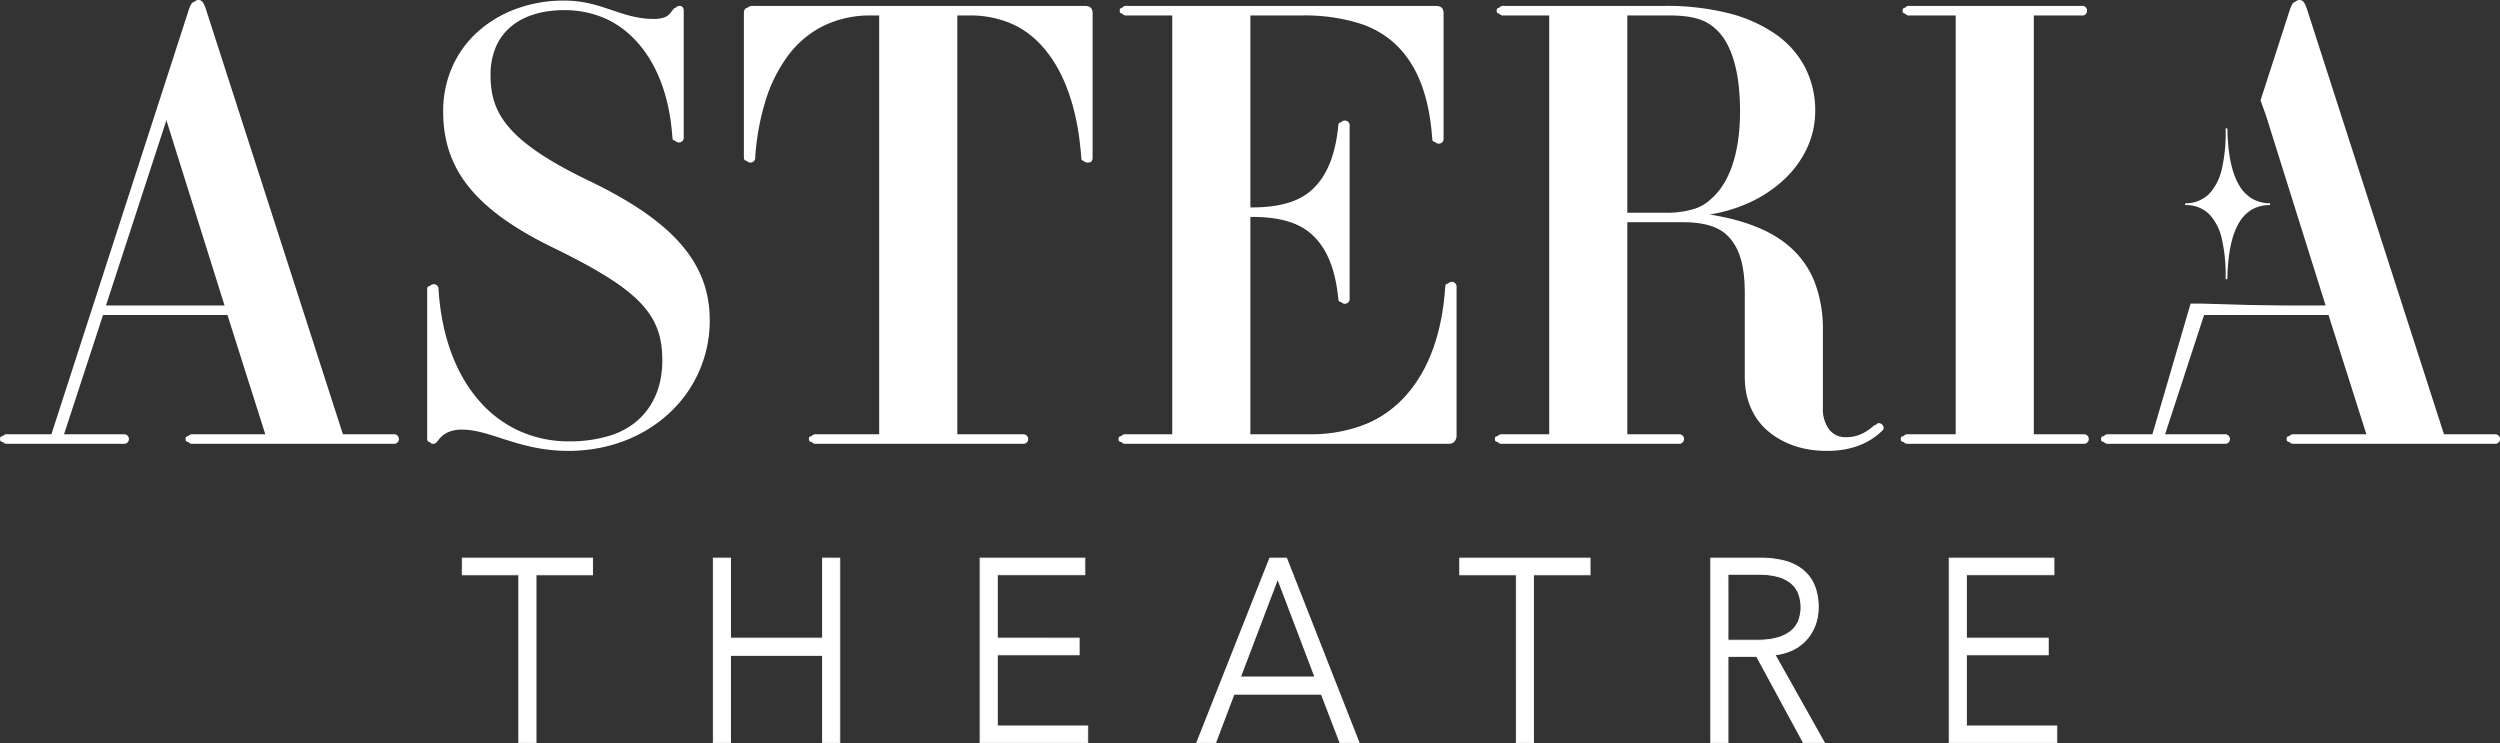 <svg xmlns="http://www.w3.org/2000/svg" xmlns:xlink="http://www.w3.org/1999/xlink" width="688.576" height="204.676" viewBox="0 0 688.576 204.676"><rect x="0" y="0" width="688.576" height="204.676" fill="#333333" stroke="none"/><defs><clipPath id="a"><rect width="688.576" height="204.676" fill="none"/></clipPath></defs><path d="M127.324,153.717v4.6H142.9v46.239h4.733V158.312h15.577v-4.6Z" fill="#fff"/><g clip-path="url(#a)"><path d="M147.759,204.676h-4.982V158.437H127.2v-4.845h36.137v4.845H147.759Zm-4.732-.25h4.482V158.187h15.577v-4.345H127.449v4.345h15.578Z" fill="#fff"/></g><path d="M226.571,153.717v22.042H201.2V153.717h-4.732v50.834H201.2V180.5h25.37v24.053H231.3V153.717Z" fill="#fff"/><g clip-path="url(#a)"><path d="M196.344,153.592h4.982v22.042h25.121V153.592h4.982v51.084h-4.982V180.623H201.326v24.053h-4.982Zm4.732.25h-4.482v50.584h4.482V180.373H226.7v24.053h4.482V153.842H226.7v22.042H201.076Z" fill="#fff"/></g><path d="M269.951,153.717v50.834h29.642v-4.6h-24.91v-19.6h22.544v-4.6H274.683V158.312H298.8v-4.6Z" fill="#fff"/><g clip-path="url(#a)"><path d="M299.719,204.676H269.827V153.592h29.1v4.844H274.809v17.2h22.544v4.845H274.809v19.352h24.91Zm-29.642-.25h29.392v-4.345h-24.91V180.229H297.1v-4.345H274.559v-17.7H298.68v-4.344h-28.6Z" fill="#fff"/></g><path d="M351.912,159.46l10.255,27H341.659Zm-2.168-5.743-20.112,50.834h5.192l5.061-13.354h24.056l5.127,13.354h5.258l-19.981-50.834Z" fill="#fff"/><g clip-path="url(#a)"><path d="M374.508,204.676h-5.527l-5.127-13.355H339.971l-5.062,13.355h-5.462l20.211-51.084h4.772Zm-5.356-.25h4.989L354.26,153.842h-4.432l-20.013,50.584h4.922l5.062-13.355h24.227Zm-6.806-17.844H341.478l10.434-27.474Zm-20.507-.25h20.145l-10.073-26.52Z" fill="#fff"/></g><path d="M402.062,153.717v4.6h15.577v46.239h4.732V158.312h15.578v-4.6Z" fill="#fff"/><g clip-path="url(#a)"><path d="M422.5,204.676h-4.982V158.437H401.937v-4.845h36.137v4.845H422.5Zm-4.732-.25h4.482V158.187h15.577v-4.345H402.187v4.345h15.578Z" fill="#fff"/><path d="M475.939,204.551h-4.733V153.717h13.67a26.542,26.542,0,0,1,6.343.718,13.662,13.662,0,0,1,5.061,2.333,10.785,10.785,0,0,1,3.319,4.2,15.128,15.128,0,0,1,1.184,6.318,13.613,13.613,0,0,1-.921,5.1,12.625,12.625,0,0,1-2.5,3.984,11.955,11.955,0,0,1-3.745,2.693,15.217,15.217,0,0,1-4.733,1.292l13.605,24.2h-5.784l-12.882-23.766h-7.887Zm0-28.218h8.215q5.717,0,8.806-2.262a7.861,7.861,0,0,0,3.091-6.785,9.505,9.505,0,0,0-.854-4.235,7.456,7.456,0,0,0-2.366-2.8,10.284,10.284,0,0,0-3.681-1.579,21.294,21.294,0,0,0-4.8-.5h-8.413Z" fill="#fff"/><path d="M502.706,204.676h-6.072L483.752,180.91h-7.688v23.766h-4.983V153.592h13.8a26.788,26.788,0,0,1,6.373.722,13.843,13.843,0,0,1,5.107,2.355,10.956,10.956,0,0,1,3.357,4.248,15.316,15.316,0,0,1,1.2,6.37,13.8,13.8,0,0,1-.93,5.145,12.808,12.808,0,0,1-2.522,4.023,12.128,12.128,0,0,1-3.784,2.721,15.352,15.352,0,0,1-4.585,1.281Zm-5.923-.25h5.5l-13.593-24.175.188-.021a15.165,15.165,0,0,0,4.694-1.281,11.879,11.879,0,0,0,3.706-2.665,12.56,12.56,0,0,0,2.472-3.945,13.549,13.549,0,0,0,.912-5.053,15.072,15.072,0,0,0-1.173-6.266,10.709,10.709,0,0,0-3.281-4.152,13.6,13.6,0,0,0-5.015-2.311,26.539,26.539,0,0,0-6.313-.714H471.331v50.584h4.483V180.66H483.9Zm-12.628-27.968h-8.34V158.043h8.538a21.513,21.513,0,0,1,4.826.506,10.456,10.456,0,0,1,3.725,1.6A7.617,7.617,0,0,1,495.309,163a9.667,9.667,0,0,1,.867,4.291,8.013,8.013,0,0,1-3.142,6.886C490.963,175.689,487.975,176.458,484.154,176.458Zm-8.09-.25h8.09c3.767,0,6.7-.753,8.732-2.238a7.018,7.018,0,0,0,2.278-2.778,10.607,10.607,0,0,0-.08-8.086,7.369,7.369,0,0,0-2.327-2.755,10.209,10.209,0,0,0-3.637-1.559,21.264,21.264,0,0,0-4.77-.5h-8.288Z" fill="#fff"/><path d="M541.6,199.956h24.91v4.6H536.869V153.717h28.853v4.594H541.6v17.448h22.544v4.6H541.6Z" fill="#fff"/><path d="M566.636,204.676H536.744V153.592h29.1v4.844H541.726v17.2H564.27v4.845H541.726v19.352h24.91Zm-29.642-.25h29.392v-4.345h-24.91V180.229H564.02v-4.345H541.476v-17.7H565.6v-4.344h-28.6Z" fill="#fff"/><path d="M1.976,120.111H14.995L53.075,2.453C53.563,1.152,53.889.5,54.7.5c.651,0,.977.652,1.465,1.953L94.084,120.111H108.4c.651,0,.976.162.976.814s-.325.813-.976.813H53.075c-.651,0-.977-.163-.977-.813s.326-.814.977-.814H74.231L63.49,86.262H28.014L16.948,120.111H34.035c.651,0,.976.162.976.814s-.325.813-.976.813H1.976c-.651,0-.976-.163-.976-.813s.325-.814.976-.814M28.5,84.634H63L46.4,31.745h-.651Z" fill="#fff"/><path d="M108.4,122.238H53.075a1.323,1.323,0,1,1,0-2.627H73.548L63.124,86.762H28.377L17.638,119.611h16.4a1.322,1.322,0,1,1,0,2.627H1.976a1.322,1.322,0,1,1,0-2.627H14.631L52.607,2.277C53.027,1.158,53.461,0,54.7,0c1.079,0,1.513,1.158,1.933,2.277l.008.022L94.448,119.611H108.4a1.322,1.322,0,1,1,0,2.627Zm-55.33-1.627c-.324,0-.413.048-.433.063s-.044.073-.044.251.033.241.044.25.109.063.433.063H108.4c.323,0,.412-.048.432-.063s.044-.073.044-.25-.033-.243-.044-.252-.108-.062-.432-.062H93.72l-.112-.347L55.695,2.618C55.235,1.393,54.993,1,54.7,1c-.41,0-.635.234-1.155,1.618L15.359,120.611H1.976c-.324,0-.413.048-.432.062s-.044.073-.044.252.033.242.044.25.109.063.432.063H34.035c.323,0,.412-.048.432-.063s.044-.073.044-.25-.033-.243-.044-.252-.108-.062-.432-.062H16.258L27.651,85.762h36.2l11.058,34.849ZM63.683,85.134H27.813L45.389,31.245H46.77Zm-34.492-1h33.13L46.075,32.368Z" fill="#fff"/><path d="M155.439.663c10.252,0,15.459,5.044,24.571,5.044,3.256,0,4.883-.976,6.023-2.6.488-.651.649-.977,1.138-.977s.651.326.651.977V37.767c0,.65-.162.976-.814.976s-.813-.326-.813-.976C184.568,14.007,171.061,2.29,155.439,2.29c-12.369,0-20.832,6.347-20.832,18.389,0,10.578,4.558,18.552,27.178,29.455,23.434,11.229,33.2,22.621,33.2,38.08,0,19.853-16.438,35.476-38.407,35.476-13.507,0-21.317-5.858-29.291-5.858-3.418,0-5.37,1.14-6.835,2.929-.489.651-.651.976-1.139.976s-.651-.325-.651-.976V79.752c0-.651.162-.976.813-.976s.814.325.814.976c1.628,25.875,16.11,42.311,36.452,42.311,17.25,0,26.688-8.951,26.688-22.783,0-12.693-6.183-19.528-30.92-31.57-22.457-10.9-29.454-22.62-29.454-37.1,0-16.436,12.531-29.943,32.385-29.943" fill="#fff"/><path d="M155.439.163c5.359,0,9.346,1.352,13.2,2.66,3.615,1.226,7.029,2.384,11.369,2.384a8.458,8.458,0,0,0,3.593-.644,4.985,4.985,0,0,0,2.02-1.746l.009-.013c.065-.087.125-.168.18-.243.381-.522.682-.934,1.359-.934a1.031,1.031,0,0,1,.933.48,1.849,1.849,0,0,1,.218,1V37.767a1.322,1.322,0,1,1-2.627.017,52.058,52.058,0,0,0-3.261-15.4A33.9,33.9,0,0,0,175.7,11.461a27.119,27.119,0,0,0-9.288-6.508A28.1,28.1,0,0,0,155.439,2.79c-6.1,0-11.2,1.577-14.732,4.561a15,15,0,0,0-4.125,5.573,19.5,19.5,0,0,0-1.475,7.756c0,5.888,1.492,10.159,4.988,14.282,4.073,4.8,11.034,9.481,21.907,14.722,23.468,11.245,33.482,22.769,33.482,38.53a34.573,34.573,0,0,1-11.124,25.549c-7.217,6.724-17.084,10.427-27.783,10.427-7.717,0-13.532-1.873-18.662-3.525-3.886-1.252-7.243-2.333-10.629-2.333a9.253,9.253,0,0,0-3.94.747,7.033,7.033,0,0,0-2.5,1.991c-.062.083-.119.16-.172.233-.383.522-.685.935-1.361.935a1.031,1.031,0,0,1-.933-.479,1.846,1.846,0,0,1-.218-1V79.752a1.322,1.322,0,1,1,2.627-.016c.791,12.531,4.624,23.094,11.086,30.547a32.459,32.459,0,0,0,11.026,8.353,32.965,32.965,0,0,0,13.84,2.927,37.306,37.306,0,0,0,11.3-1.591,22.747,22.747,0,0,0,8.187-4.489,18.828,18.828,0,0,0,5-7,26.509,26.509,0,0,0,.385-17.625,20.739,20.739,0,0,0-4.722-7.261c-4.43-4.586-11.786-9.2-24.6-15.439-10.945-5.314-18.576-10.992-23.33-17.36a31.069,31.069,0,0,1-4.939-9.674,35.639,35.639,0,0,1-1.466-10.52,29.566,29.566,0,0,1,8.9-21.494,30.545,30.545,0,0,1,10.37-6.548A37.847,37.847,0,0,1,155.439.163ZM180.01,6.207c-4.5,0-7.995-1.184-11.69-2.437-3.779-1.282-7.687-2.607-12.881-2.607A36.852,36.852,0,0,0,142.182,3.5,29.55,29.55,0,0,0,132.149,9.83a28.574,28.574,0,0,0-8.595,20.776,34.657,34.657,0,0,0,1.422,10.229A30.085,30.085,0,0,0,129.76,50.2c4.656,6.236,12.168,11.816,22.966,17.058C165.648,73.55,173.088,78.229,177.6,82.9a21.715,21.715,0,0,1,4.94,7.609,27.5,27.5,0,0,1-.4,18.354,19.82,19.82,0,0,1-5.263,7.367,23.738,23.738,0,0,1-8.544,4.691,38.3,38.3,0,0,1-11.6,1.638,33.957,33.957,0,0,1-14.257-3.018,33.452,33.452,0,0,1-11.365-8.607c-6.609-7.623-10.527-18.4-11.329-31.155v-.031c0-.323-.048-.412-.063-.432s-.073-.044-.251-.044-.242.032-.251.044-.062.109-.062.432v41.009a.97.97,0,0,0,.066.467.294.294,0,0,0,.085.009c.145,0,.195-.036.554-.526.057-.077.118-.161.185-.251l.013-.016c1.763-2.152,3.99-3.112,7.222-3.112,3.543,0,6.969,1.1,10.935,2.381,5.06,1.63,10.8,3.477,18.356,3.477,10.445,0,20.07-3.608,27.1-10.159a33.583,33.583,0,0,0,10.806-24.817,30,30,0,0,0-1.86-10.717,31.175,31.175,0,0,0-5.829-9.581,53.1,53.1,0,0,0-10.219-8.856,111.927,111.927,0,0,0-15.007-8.475c-11.005-5.3-18.071-10.063-22.237-14.977a21.2,21.2,0,0,1-4.135-7.243,24.314,24.314,0,0,1-1.09-7.686,20.493,20.493,0,0,1,1.556-8.151,15.987,15.987,0,0,1,4.4-5.941c3.716-3.138,9.034-4.8,15.377-4.8A29.1,29.1,0,0,1,166.8,4.031a28.113,28.113,0,0,1,9.629,6.745,34.9,34.9,0,0,1,6.936,11.241,53.065,53.065,0,0,1,3.328,15.715v.034c0,.323.048.412.063.432s.073.044.25.044.243-.033.251-.044.063-.109.063-.432V3.1a.968.968,0,0,0-.066-.468.292.292,0,0,0-.085-.009c-.145,0-.194.036-.551.524-.056.076-.116.159-.182.247C185.055,5.367,183.132,6.207,180.01,6.207Z" fill="#fff"/><path d="M224.765,120.111h18.39V3.756H239.9c-20.5,0-30.757,16.924-32.385,39.544,0,.651-.162.977-.813.977s-.814-.326-.814-.977V3.756c0-1.465.488-1.628,1.79-1.628h90.969c1.3,0,1.79.326,1.79,1.628V43.3c0,.814-.162.977-.814.977s-.813-.163-.813-.977c-1.628-22.62-11.392-39.544-31.9-39.544h-3.742V120.111h18.552c.65,0,.976.162.976.814s-.326.813-.976.813H224.765c-.65,0-.977-.162-.977-.813s.327-.814.977-.814" fill="#fff"/><path d="M281.723,122.238H224.765a1.323,1.323,0,1,1,0-2.627h17.89V4.256H239.9A29.308,29.308,0,0,0,226.642,7.2a27.469,27.469,0,0,0-9.615,8.146,41.013,41.013,0,0,0-6.173,12.383,68.049,68.049,0,0,0-2.84,15.589,1.322,1.322,0,1,1-2.627-.018V3.756a2.119,2.119,0,0,1,.6-1.756,2.7,2.7,0,0,1,1.692-.372h90.969c1.375,0,2.29.362,2.29,2.128V43.3c0,.912-.22,1.477-1.314,1.477s-1.31-.557-1.313-1.458a70.7,70.7,0,0,0-2.765-15.593,41.113,41.113,0,0,0-6.007-12.383A26.815,26.815,0,0,0,280.092,7.2a28.855,28.855,0,0,0-13.179-2.944h-3.242V119.611h18.052a1.322,1.322,0,1,1,0,2.627Zm-56.958-1.627c-.324,0-.413.048-.433.063s-.044.073-.044.251.033.242.044.25.109.063.433.063h56.958c.323,0,.412-.048.432-.063s.044-.073.044-.25-.033-.243-.044-.251-.109-.063-.432-.063H262.671V3.256h4.242a29.843,29.843,0,0,1,13.632,3.052,27.805,27.805,0,0,1,9.8,8.441A42.1,42.1,0,0,1,296.5,27.432a71.71,71.71,0,0,1,2.808,15.833V43.3a1.618,1.618,0,0,0,.04.456,1.778,1.778,0,0,0,.548,0,1.617,1.617,0,0,0,.04-.456V3.756c0-.724-.175-.873-.232-.923a1.749,1.749,0,0,0-1.058-.205H207.678a2.182,2.182,0,0,0-1.074.158c-.145.114-.216.432-.216.97V43.3c0,.324.048.413.063.433s.073.044.251.044.242-.033.25-.044.063-.109.063-.433v-.036A69.061,69.061,0,0,1,209.9,27.427a42,42,0,0,1,6.328-12.683,28.459,28.459,0,0,1,9.965-8.437A30.3,30.3,0,0,1,239.9,3.256h3.755V120.611Z" fill="#fff"/><path d="M310.041,120.111h13.832V3.756H310.366c-.65,0-.976-.163-.976-.814s.326-.814.976-.814h84.947c1.3,0,1.791.326,1.791,1.628V38.092c0,.652-.163.977-.814.977s-.813-.325-.813-.977C393.85,15.635,383.271,3.756,358.7,3.756H343.89V57.621h1.139c15.134,0,22.946-6.672,24.573-22.946,0-.651.163-.976.813-.976s.814.325.814.976V82.194c0,.651-.163.976-.814.976s-.813-.325-.813-.976c-1.627-16.273-9.439-22.946-24.573-22.946H343.89v60.863h16.761c24.247,0,36.779-16.436,38.406-41.01,0-.65.163-.975.813-.975s.815.325.815.975v40.685c0,1.3-.489,1.952-1.79,1.952H310.041c-.651,0-.977-.162-.977-.813s.326-.814.977-.814" fill="#fff"/><path d="M398.895,122.238H310.041a1.323,1.323,0,1,1,0-2.627h13.332V4.256H310.366a1.258,1.258,0,0,1-1.476-1.314,1.258,1.258,0,0,1,1.476-1.314h84.947c1.375,0,2.291.362,2.291,2.128V38.092a1.322,1.322,0,1,1-2.627.018c-.834-11.479-3.985-19.738-9.634-25.25a27.806,27.806,0,0,0-10.916-6.422A50.944,50.944,0,0,0,358.7,4.256H344.39V57.121h.639c7.594,0,13.159-1.714,17.014-5.239,3.948-3.611,6.257-9.247,7.059-17.232a1.321,1.321,0,1,1,2.627.025V82.194a1.321,1.321,0,1,1-2.627.025c-.8-7.984-3.111-13.621-7.059-17.232-3.855-3.526-9.42-5.24-17.014-5.24h-.639v59.863h16.261A40.886,40.886,0,0,0,376.46,116.7a31.429,31.429,0,0,0,11.5-8.208,38.7,38.7,0,0,0,7.346-12.782,61.8,61.8,0,0,0,3.249-16.624,1.322,1.322,0,1,1,2.628.017v40.685a2.628,2.628,0,0,1-.531,1.794A2.2,2.2,0,0,1,398.895,122.238Zm-88.854-1.627c-.324,0-.413.048-.433.063s-.044.073-.044.251.033.242.044.25.109.063.433.063h88.854c.964,0,1.29-.366,1.29-1.452V79.1c0-.322-.048-.411-.063-.43s-.074-.045-.252-.045-.242.033-.25.044-.063.108-.063.431v.033a62.808,62.808,0,0,1-3.306,16.91,39.692,39.692,0,0,1-7.54,13.109,32.421,32.421,0,0,1-11.866,8.467,41.876,41.876,0,0,1-16.194,2.991H343.39V58.748h1.639c7.855,0,13.641,1.8,17.689,5.5,4.142,3.788,6.556,9.641,7.381,17.895l0,.05c0,.323.048.412.063.432s.073.044.25.044.243-.033.251-.044.063-.109.063-.432V34.675c0-.323-.048-.412-.063-.432s-.073-.044-.251-.044-.242.033-.25.044-.063.109-.063.432l0,.05c-.825,8.254-3.24,14.107-7.381,17.895-4.048,3.7-9.834,5.5-17.689,5.5H343.39V3.256H358.7a51.929,51.929,0,0,1,16.04,2.232,28.8,28.8,0,0,1,11.3,6.657c5.834,5.693,9.083,14.169,9.934,25.911v.036c0,.324.048.413.063.433s.073.044.25.044.243-.033.251-.044.063-.109.063-.433V3.756c0-.723-.175-.873-.232-.923a1.751,1.751,0,0,0-1.059-.205H310.366c-.323,0-.412.048-.432.063s-.044.073-.044.251.033.243.044.251.109.063.432.063h14.007V120.611Z" fill="#fff"/><path d="M469.685,58.759v.651c18.877,2.767,31.895,10.741,31.895,31.571V112.3c0,5.532,2.767,8.625,6.835,8.625,3.255,0,6.022-1.3,8.788-3.744.488-.489,1.464.488.976.976-3.417,3.418-8.3,5.533-14.972,5.533-13.18,0-21.643-7.81-21.643-19.853V80.4c0-13.507-5.207-19.691-17.9-19.691H447.715v59.4h14.646c.651,0,.977.163.977.815s-.326.812-.977.812H413.7c-.65,0-.976-.162-.976-.812s.326-.815.976-.815H427.7V3.755H414.192c-.652,0-.977-.163-.977-.814s.325-.814.977-.814h44.589c25.061,0,40.684,10.579,40.684,28.479,0,14.321-12.856,25.875-29.78,28.153m-21.97.326h10.578c7.811,0,11.392-1.627,14.809-5.045,3.9-3.906,7.16-11.066,7.16-23.434,0-11.554-2.6-18.552-6.184-22.132-3.418-3.417-7.486-4.719-14.321-4.719H447.715Z" fill="#fff"/><path d="M414.192,1.627h44.589a69.417,69.417,0,0,1,17.053,1.948,39.983,39.983,0,0,1,12.972,5.668,25.815,25.815,0,0,1,8.268,9.128,25.874,25.874,0,0,1,2.891,12.235,24.159,24.159,0,0,1-2.321,10.333,28.144,28.144,0,0,1-6.382,8.626,35.538,35.538,0,0,1-9.578,6.3,42.3,42.3,0,0,1-10.8,3.219c9.849,1.575,17.106,4.51,22.158,8.959a24.982,24.982,0,0,1,6.672,9.414,35.826,35.826,0,0,1,2.366,13.52V112.3a9.494,9.494,0,0,0,1.779,6.07,5.676,5.676,0,0,0,4.556,2.055c2.969,0,5.653-1.147,8.447-3.61a.932.932,0,0,1,.66-.267,1.39,1.39,0,0,1,1.2.864.978.978,0,0,1-.191,1.1c-3.767,3.769-8.924,5.679-15.326,5.679-6.588,0-12.156-1.916-16.1-5.542s-6.041-8.753-6.041-14.811V80.4c0-6.748-1.329-11.516-4.063-14.578-2.772-3.1-7.135-4.613-13.338-4.613H448.215v58.4h14.146a1.323,1.323,0,1,1,0,2.627H413.7a1.322,1.322,0,1,1,0-2.627H427.2V4.255H414.192a1.258,1.258,0,0,1-1.477-1.314A1.258,1.258,0,0,1,414.192,1.627Zm94.223,119.8a6.646,6.646,0,0,1-5.33-2.421,10.461,10.461,0,0,1-2.005-6.7V90.981a34.84,34.84,0,0,0-2.292-13.143,23.99,23.99,0,0,0-6.407-9.041c-5.093-4.485-12.541-7.393-22.768-8.892l-.427-.063v-1.52l.433-.058a38.339,38.339,0,0,0,20.962-9.431,27.15,27.15,0,0,0,6.158-8.319,23.167,23.167,0,0,0,2.226-9.908,24.886,24.886,0,0,0-2.775-11.768,24.827,24.827,0,0,0-7.954-8.774,38.994,38.994,0,0,0-12.649-5.521,68.423,68.423,0,0,0-16.806-1.917H414.192c-.324,0-.413.048-.433.063s-.044.073-.044.251.033.243.044.251.109.063.433.063H428.2V120.61H413.7c-.323,0-.412.048-.431.063s-.045.074-.045.252.032.241.044.249.109.063.432.063h48.658c.324,0,.414-.048.433-.063s.044-.072.044-.249-.033-.243-.045-.252-.109-.063-.432-.063H447.215v-60.4h16.448c6.5,0,11.111,1.618,14.084,4.947a15.444,15.444,0,0,1,3.287,6.335,33.385,33.385,0,0,1,1.03,8.908v23.434c0,5.771,1.977,10.638,5.717,14.074,3.758,3.453,9.092,5.279,15.426,5.279,6.118,0,11.03-1.807,14.6-5.37a.463.463,0,0,0-.269-.269l-.006.005C514.543,120.2,511.645,121.425,508.415,121.425Zm-61.2-118.17h12.542a27.48,27.48,0,0,1,8.6,1.1,14.844,14.844,0,0,1,6.077,3.762c2.888,2.888,6.33,9.133,6.33,22.486a47.119,47.119,0,0,1-2.142,15.051,22.372,22.372,0,0,1-5.164,8.736,15.7,15.7,0,0,1-5.94,3.921,26.988,26.988,0,0,1-9.223,1.271H447.215Zm11.078,55.33a26.058,26.058,0,0,0,8.882-1.211,14.752,14.752,0,0,0,5.574-3.688,21.388,21.388,0,0,0,4.925-8.351,46.136,46.136,0,0,0,2.089-14.729c0-13.01-3.283-19.024-6.038-21.778-3.291-3.291-7.208-4.573-13.967-4.573H448.215v54.33Z" fill="#fff"/><path d="M525.5,120.111h14.158V3.756h-13.67c-.65,0-.975-.163-.975-.814s.325-.814.975-.814h47.357c.65,0,.976.163.976.814s-.326.814-.976.814h-13.67V120.111h14.158c.65,0,.977.162.977.814s-.327.813-.977.813H525.5c-.65,0-.976-.162-.976-.813s.326-.814.976-.814" fill="#fff"/><path d="M573.836,122.238H525.5a1.322,1.322,0,1,1,0-2.627h13.658V4.256h-13.17a1.257,1.257,0,0,1-1.475-1.314,1.257,1.257,0,0,1,1.475-1.314h47.357a1.258,1.258,0,0,1,1.476,1.314,1.258,1.258,0,0,1-1.476,1.314h-13.17V119.611h13.658a1.323,1.323,0,1,1,0,2.627ZM525.5,120.611c-.323,0-.412.048-.432.063s-.044.073-.044.251.033.242.044.25.109.063.432.063h48.333c.324,0,.413-.048.433-.063s.044-.073.044-.25-.033-.243-.044-.251-.109-.063-.433-.063H559.178V3.256h14.17c.323,0,.412-.048.432-.063s.044-.073.044-.251-.033-.243-.044-.251-.109-.063-.432-.063H525.991c-.323,0-.411.048-.431.063s-.044.073-.044.251.033.243.044.251.108.063.431.063h14.17V120.611Z" fill="#fff"/><path d="M607.2,84.634h34.5L625.1,31.745l-1.482-4.094,8.155-25.2c.488-1.3.814-1.953,1.627-1.953.652,0,.977.652,1.465,1.953l37.917,117.658H687.1c.652,0,.977.162.977.814s-.325.813-.977.813H631.77c-.651,0-.976-.163-.976-.813s.325-.814.976-.814h21.156L642.185,86.262H606.709l-11.067,33.849H612.73c.651,0,.976.162.976.814s-.325.813-.976.813H580.671c-.651,0-.976-.163-.976-.813s.325-.814.976-.814H593.69l11.482-35.477" fill="#fff"/><path d="M687.1,122.238H631.77a1.322,1.322,0,1,1,0-2.627h20.473L641.819,86.762H607.072l-10.74,32.849h16.4a1.322,1.322,0,1,1,0,2.627H580.671a1.322,1.322,0,1,1,0-2.627h12.655L604.7,84.48l.951.308-11.594,35.823H580.671c-.324,0-.413.048-.432.062s-.044.073-.044.252.033.242.044.25.109.063.432.063H612.73c.323,0,.412-.048.432-.063s.044-.073.044-.25-.033-.243-.044-.252-.108-.062-.432-.062H594.953l11.394-34.849h36.2l11.058,34.849H631.77c-.324,0-.413.048-.432.062s-.044.073-.044.252.033.242.044.25.109.063.432.063H687.1c.324,0,.413-.048.433-.063s.044-.073.044-.25-.033-.243-.044-.251-.109-.063-.433-.063H672.415l-.112-.347L634.39,2.618C633.93,1.393,633.688,1,633.4,1c-.41,0-.635.234-1.155,1.618l-8.1,25.024,1.431,3.953,16.8,53.539H607.2v-1h33.819L624.623,31.9l-1.537-4.245.053-.163L631.3,2.277c.42-1.12.854-2.277,2.1-2.277,1.079,0,1.513,1.158,1.933,2.277l.008.022,37.805,117.311H687.1a1.323,1.323,0,1,1,0,2.627Z" fill="#fff"/><path d="M.976,120.111H13.995L52.075,2.453C52.563,1.152,52.889.5,53.7.5c.651,0,.977.652,1.465,1.953L93.084,120.111H107.4c.651,0,.976.162.976.814s-.325.813-.976.813H52.075c-.651,0-.977-.163-.977-.813s.326-.814.977-.814H73.231L62.49,86.262H27.014L15.948,120.111H33.035c.651,0,.976.162.976.814s-.325.813-.976.813H.976c-.651,0-.976-.163-.976-.813s.325-.814.976-.814M27.5,84.634H62L45.4,31.745h-.651Z" fill="#fff"/><path d="M154.439.663c10.252,0,15.459,5.044,24.571,5.044,3.256,0,4.883-.976,6.023-2.6.488-.651.649-.977,1.138-.977s.651.326.651.977V37.767c0,.65-.162.976-.814.976s-.813-.326-.813-.976C183.568,14.007,170.061,2.29,154.439,2.29c-12.369,0-20.832,6.347-20.832,18.389,0,10.578,4.558,18.552,27.178,29.455,23.434,11.229,33.2,22.621,33.2,38.08,0,19.853-16.438,35.476-38.407,35.476-13.507,0-21.317-5.858-29.291-5.858-3.418,0-5.37,1.14-6.835,2.929-.489.651-.651.976-1.139.976s-.651-.325-.651-.976V79.752c0-.651.162-.976.813-.976s.814.325.814.976c1.628,25.875,16.11,42.311,36.452,42.311,17.25,0,26.688-8.951,26.688-22.783,0-12.693-6.183-19.528-30.92-31.57-22.457-10.9-29.454-22.62-29.454-37.1,0-16.436,12.531-29.943,32.385-29.943" fill="#fff"/><path d="M223.765,120.111h18.39V3.756H238.9c-20.5,0-30.757,16.924-32.385,39.544,0,.651-.162.977-.813.977s-.814-.326-.814-.977V3.756c0-1.465.488-1.628,1.79-1.628h90.969c1.3,0,1.79.326,1.79,1.628V43.3c0,.814-.162.977-.814.977s-.813-.163-.813-.977c-1.628-22.62-11.392-39.544-31.9-39.544h-3.742V120.111h18.552c.65,0,.976.162.976.814s-.326.813-.976.813H223.765c-.65,0-.977-.162-.977-.813s.327-.814.977-.814" fill="#fff"/><path d="M309.041,120.111h13.832V3.756H309.366c-.65,0-.976-.163-.976-.814s.326-.814.976-.814h84.947c1.3,0,1.791.326,1.791,1.628V38.092c0,.652-.163.977-.814.977s-.813-.325-.813-.977C392.85,15.635,382.271,3.756,357.7,3.756H342.89V57.621h1.139c15.134,0,22.946-6.672,24.573-22.946,0-.651.163-.976.813-.976s.814.325.814.976V82.194c0,.651-.163.976-.814.976s-.813-.325-.813-.976c-1.627-16.273-9.439-22.946-24.573-22.946H342.89v60.863h16.761c24.247,0,36.779-16.436,38.406-41.01,0-.65.163-.975.813-.975s.815.325.815.975v40.685c0,1.3-.489,1.952-1.79,1.952H309.041c-.651,0-.977-.162-.977-.813s.326-.814.977-.814" fill="#fff"/><path d="M468.685,58.759v.651c18.877,2.767,31.895,10.741,31.895,31.571V112.3c0,5.532,2.767,8.625,6.835,8.625,3.255,0,6.022-1.3,8.788-3.744.488-.489,1.464.488.976.976-3.417,3.418-8.3,5.533-14.972,5.533-13.18,0-21.643-7.81-21.643-19.853V80.4c0-13.507-5.207-19.691-17.9-19.691H446.715v59.4h14.646c.651,0,.977.163.977.815s-.326.812-.977.812H412.7c-.65,0-.976-.162-.976-.812s.326-.815.976-.815H426.7V3.755H413.192c-.652,0-.977-.163-.977-.814s.325-.814.977-.814h44.589c25.061,0,40.684,10.579,40.684,28.479,0,14.321-12.856,25.875-29.78,28.153m-21.97.326h10.578c7.811,0,11.392-1.627,14.809-5.045,3.9-3.906,7.16-11.066,7.16-23.434,0-11.554-2.6-18.552-6.184-22.132-3.418-3.417-7.486-4.719-14.321-4.719H446.715Z" fill="#fff"/><path d="M524.5,120.111h14.158V3.756h-13.67c-.65,0-.975-.163-.975-.814s.325-.814.975-.814h47.357c.65,0,.976.163.976.814s-.326.814-.976.814h-13.67V120.111h14.158c.65,0,.977.162.977.814s-.327.813-.977.813H524.5c-.65,0-.976-.162-.976-.813s.326-.814.976-.814" fill="#fff"/><path d="M606.154,83.615,640.7,84.634,624.1,31.746l-1.483-4.1,8.155-25.2c.488-1.3.814-1.953,1.627-1.953.652,0,.977.651,1.465,1.953l37.917,117.657H686.1c.652,0,.977.162.977.814s-.325.813-.977.813H630.77c-.651,0-.976-.162-.976-.813s.325-.814.976-.814h21.156L641.185,86.262H605.709l-11.067,33.849H611.73c.651,0,.976.162.976.814s-.325.813-.976.813H579.671c-.651,0-.976-.162-.976-.813s.325-.814.976-.814H592.69l10.669-36.5" fill="#fff"/><path d="M625.249,56.244q-11.7-.1-12.012,20.66.312-20.766-11.388-20.66,11.7-.1,11.388-20.871.312,20.766,12.012,20.871" fill="#fff"/><path d="M613.487,76.908l-.5-.008a44,44,0,0,0-1.015-11.055,14.473,14.473,0,0,0-3.4-6.761,8.941,8.941,0,0,0-6.722-2.59l0-.5a9.1,9.1,0,0,0,6.7-2.683,14.725,14.725,0,0,0,3.423-6.829,44.18,44.18,0,0,0,1.022-11.105l.5-.008c.1,6.847,1.154,12.055,3.126,15.48a10.361,10.361,0,0,0,3.626,3.836,9.834,9.834,0,0,0,5.013,1.309l0,.5a9.686,9.686,0,0,0-5.076,1.256,10.149,10.149,0,0,0-3.589,3.783C614.631,64.923,613.589,70.1,613.487,76.908Zm-9.2-20.685a8.936,8.936,0,0,1,4.64,2.511,14.956,14.956,0,0,1,3.528,6.991,34.775,34.775,0,0,1,.864,5.566,26.039,26.039,0,0,1,2.827-10.008,9.821,9.821,0,0,1,6.652-5.061,10.039,10.039,0,0,1-6.622-5.124,26.289,26.289,0,0,1-2.858-10.108,35.015,35.015,0,0,1-.871,5.612,15.208,15.208,0,0,1-3.55,7.057A9.127,9.127,0,0,1,604.289,56.222Z" fill="#fff"/><path d="M625.249,56.244q-11.7-.1-12.012,20.66.312-20.766-11.388-20.66,11.7-.1,11.388-20.871.312,20.766,12.012,20.871" fill="#fff"/></g></svg>